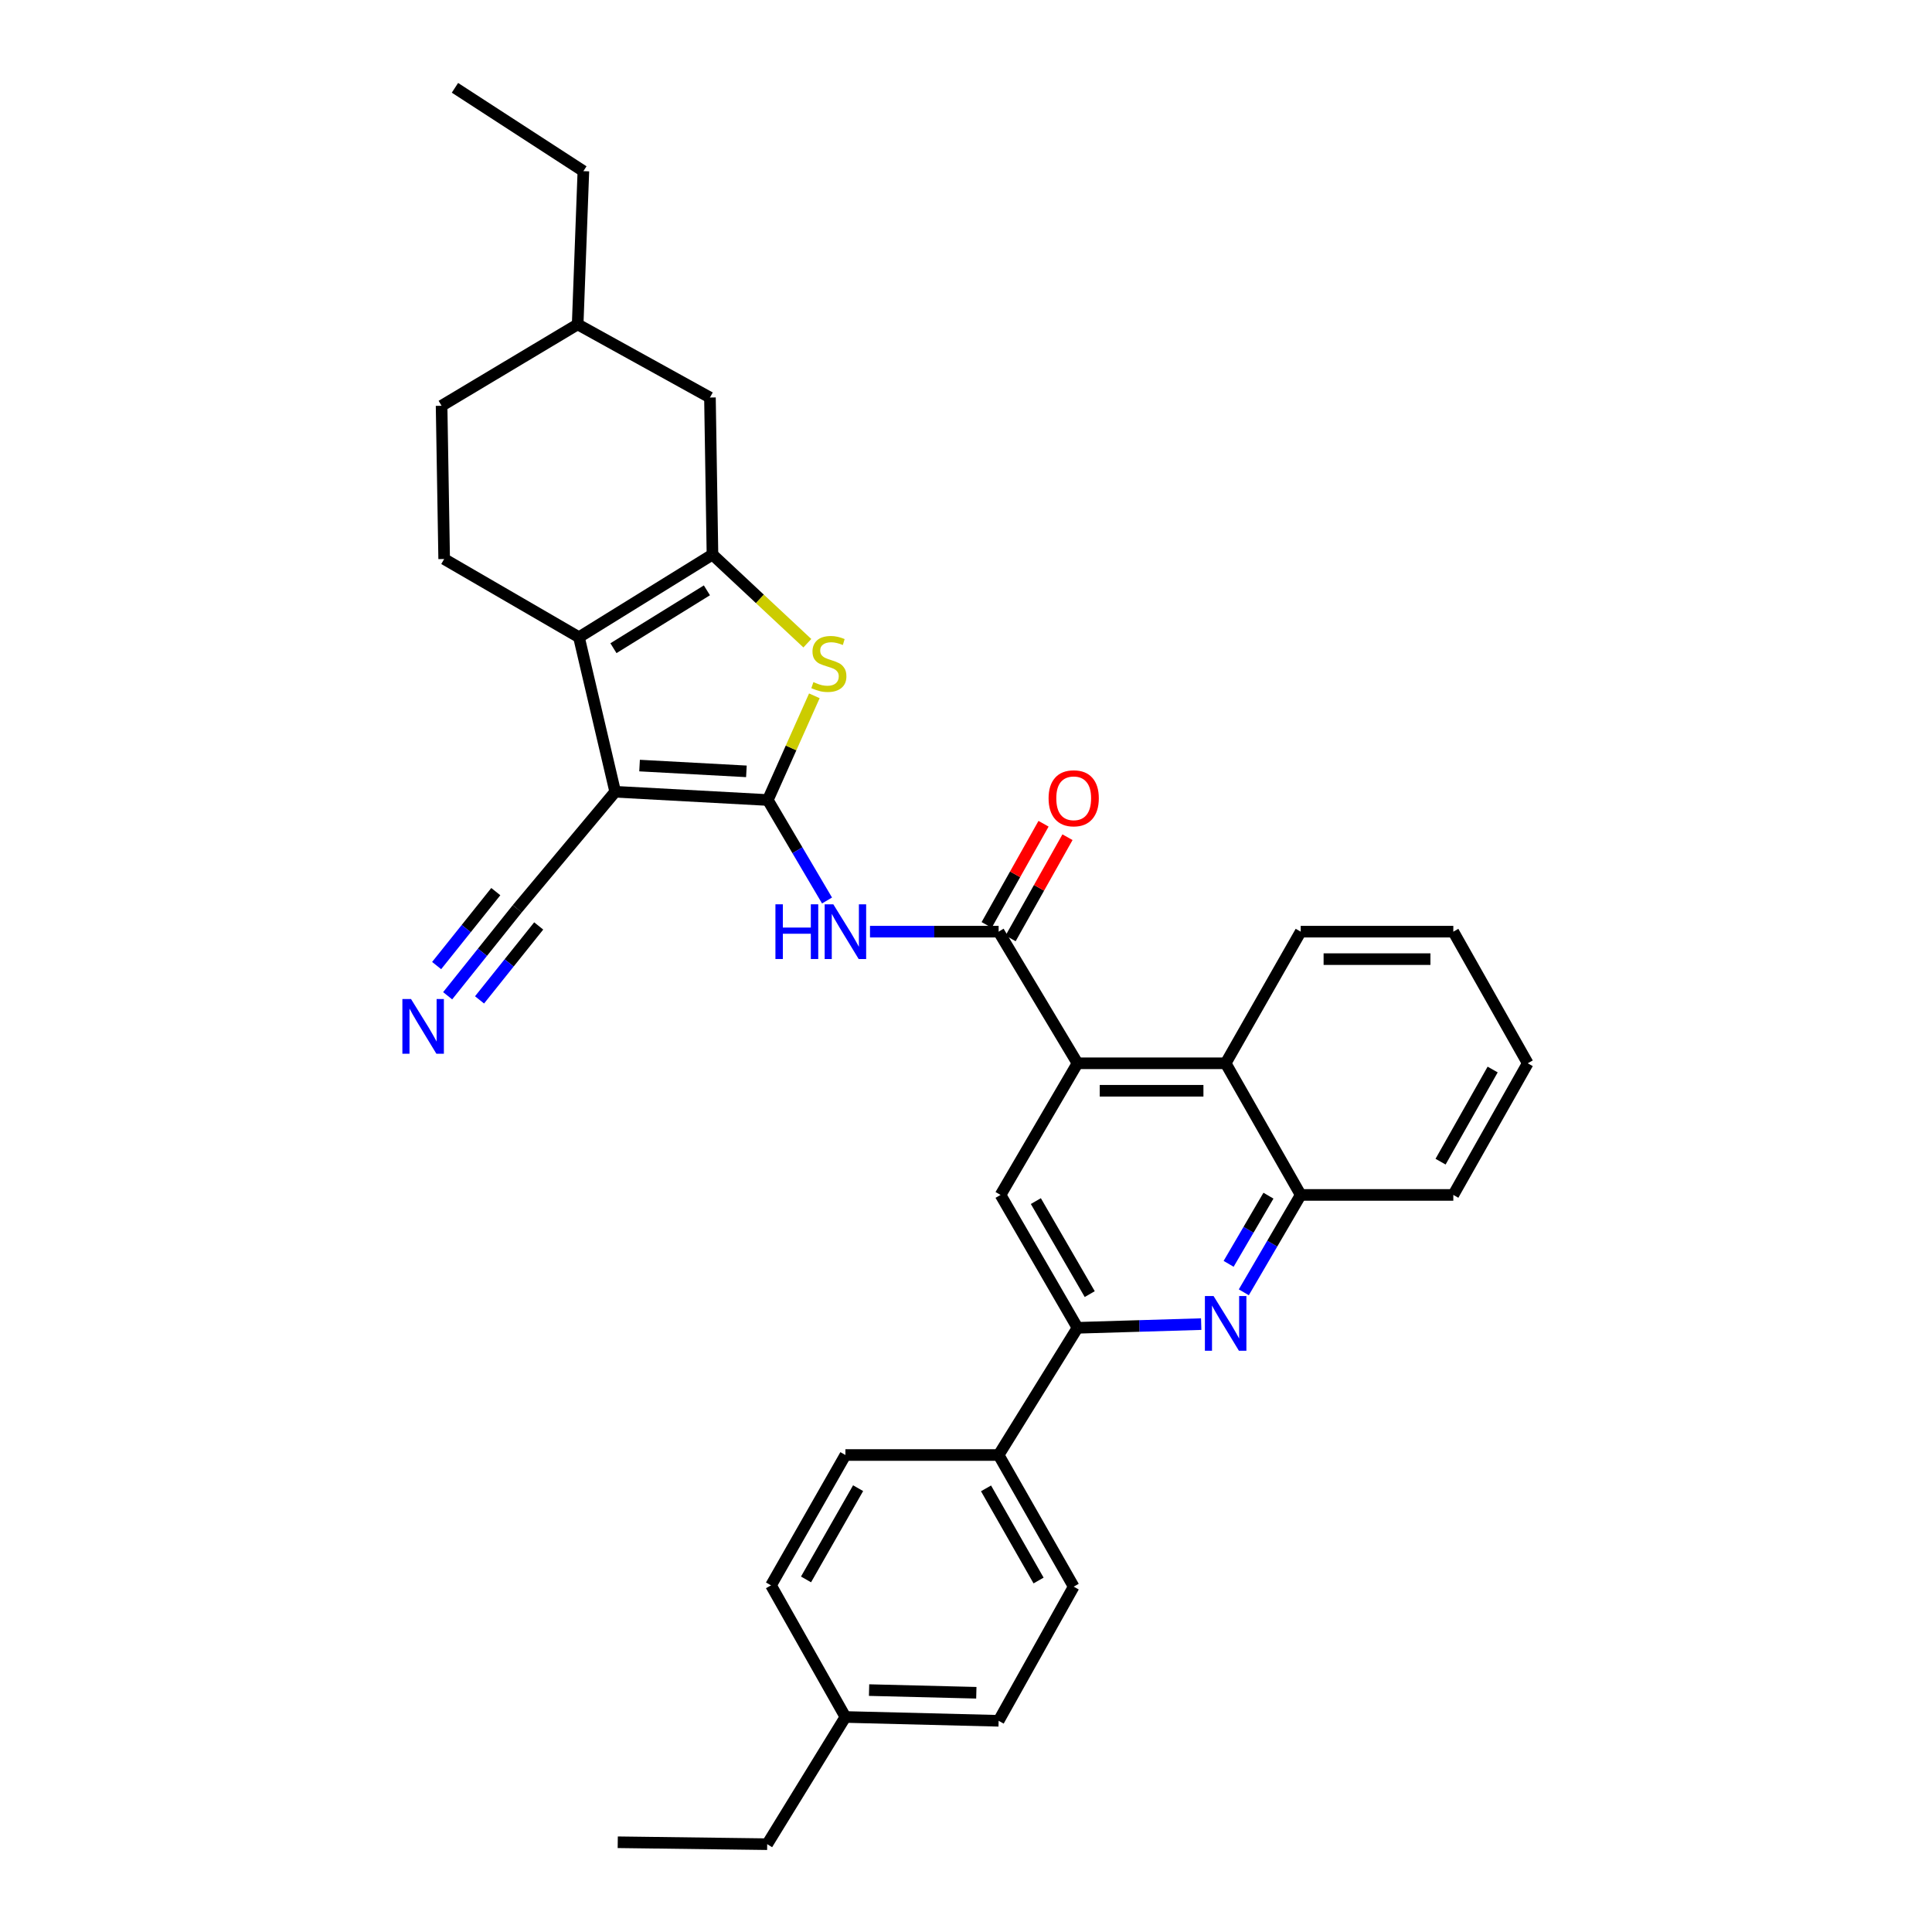<?xml version='1.0' encoding='iso-8859-1'?>
<svg version='1.1' baseProfile='full'
              xmlns='http://www.w3.org/2000/svg'
                      xmlns:rdkit='http://www.rdkit.org/xml'
                      xmlns:xlink='http://www.w3.org/1999/xlink'
                  xml:space='preserve'
width='1000px' height='1000px' viewBox='0 0 1000 1000'>
<!-- END OF HEADER -->
<rect style='opacity:1.0;fill:#FFFFFF;stroke:none' width='1000' height='1000' x='0' y='0'> </rect>
<path class='bond-0' d='M 397.415,414.089 L 318.424,409.816' style='fill:none;fill-rule:evenodd;stroke:#000000;stroke-width:6px;stroke-linecap:butt;stroke-linejoin:miter;stroke-opacity:1' />
<path class='bond-0' d='M 386.334,399.251 L 331.04,396.259' style='fill:none;fill-rule:evenodd;stroke:#000000;stroke-width:6px;stroke-linecap:butt;stroke-linejoin:miter;stroke-opacity:1' />
<path class='bond-3' d='M 397.415,414.089 L 409.461,387.122' style='fill:none;fill-rule:evenodd;stroke:#000000;stroke-width:6px;stroke-linecap:butt;stroke-linejoin:miter;stroke-opacity:1' />
<path class='bond-3' d='M 409.461,387.122 L 421.507,360.155' style='fill:none;fill-rule:evenodd;stroke:#CCCC00;stroke-width:6px;stroke-linecap:butt;stroke-linejoin:miter;stroke-opacity:1' />
<path class='bond-4' d='M 397.415,414.089 L 412.742,440.09' style='fill:none;fill-rule:evenodd;stroke:#000000;stroke-width:6px;stroke-linecap:butt;stroke-linejoin:miter;stroke-opacity:1' />
<path class='bond-4' d='M 412.742,440.09 L 428.069,466.09' style='fill:none;fill-rule:evenodd;stroke:#0000FF;stroke-width:6px;stroke-linecap:butt;stroke-linejoin:miter;stroke-opacity:1' />
<path class='bond-1' d='M 318.424,409.816 L 299.671,329.83' style='fill:none;fill-rule:evenodd;stroke:#000000;stroke-width:6px;stroke-linecap:butt;stroke-linejoin:miter;stroke-opacity:1' />
<path class='bond-10' d='M 318.424,409.816 L 267.727,470.386' style='fill:none;fill-rule:evenodd;stroke:#000000;stroke-width:6px;stroke-linecap:butt;stroke-linejoin:miter;stroke-opacity:1' />
<path class='bond-14' d='M 299.671,329.83 L 229.899,289.347' style='fill:none;fill-rule:evenodd;stroke:#000000;stroke-width:6px;stroke-linecap:butt;stroke-linejoin:miter;stroke-opacity:1' />
<path class='bond-33' d='M 299.671,329.83 L 368.773,287.048' style='fill:none;fill-rule:evenodd;stroke:#000000;stroke-width:6px;stroke-linecap:butt;stroke-linejoin:miter;stroke-opacity:1' />
<path class='bond-33' d='M 317.521,335.502 L 365.892,305.555' style='fill:none;fill-rule:evenodd;stroke:#000000;stroke-width:6px;stroke-linecap:butt;stroke-linejoin:miter;stroke-opacity:1' />
<path class='bond-2' d='M 368.773,287.048 L 393.325,309.988' style='fill:none;fill-rule:evenodd;stroke:#000000;stroke-width:6px;stroke-linecap:butt;stroke-linejoin:miter;stroke-opacity:1' />
<path class='bond-2' d='M 393.325,309.988 L 417.878,332.928' style='fill:none;fill-rule:evenodd;stroke:#CCCC00;stroke-width:6px;stroke-linecap:butt;stroke-linejoin:miter;stroke-opacity:1' />
<path class='bond-15' d='M 368.773,287.048 L 367.469,205.759' style='fill:none;fill-rule:evenodd;stroke:#000000;stroke-width:6px;stroke-linecap:butt;stroke-linejoin:miter;stroke-opacity:1' />
<path class='bond-5' d='M 450.304,482.227 L 483.596,482.227' style='fill:none;fill-rule:evenodd;stroke:#0000FF;stroke-width:6px;stroke-linecap:butt;stroke-linejoin:miter;stroke-opacity:1' />
<path class='bond-5' d='M 483.596,482.227 L 516.888,482.227' style='fill:none;fill-rule:evenodd;stroke:#000000;stroke-width:6px;stroke-linecap:butt;stroke-linejoin:miter;stroke-opacity:1' />
<path class='bond-6' d='M 516.888,482.227 L 557.719,550.357' style='fill:none;fill-rule:evenodd;stroke:#000000;stroke-width:6px;stroke-linecap:butt;stroke-linejoin:miter;stroke-opacity:1' />
<path class='bond-17' d='M 523.086,485.711 L 537.807,459.523' style='fill:none;fill-rule:evenodd;stroke:#000000;stroke-width:6px;stroke-linecap:butt;stroke-linejoin:miter;stroke-opacity:1' />
<path class='bond-17' d='M 537.807,459.523 L 552.529,433.336' style='fill:none;fill-rule:evenodd;stroke:#FF0000;stroke-width:6px;stroke-linecap:butt;stroke-linejoin:miter;stroke-opacity:1' />
<path class='bond-17' d='M 510.691,478.743 L 525.413,452.556' style='fill:none;fill-rule:evenodd;stroke:#000000;stroke-width:6px;stroke-linecap:butt;stroke-linejoin:miter;stroke-opacity:1' />
<path class='bond-17' d='M 525.413,452.556 L 540.135,426.368' style='fill:none;fill-rule:evenodd;stroke:#FF0000;stroke-width:6px;stroke-linecap:butt;stroke-linejoin:miter;stroke-opacity:1' />
<path class='bond-9' d='M 557.719,550.357 L 517.876,618.494' style='fill:none;fill-rule:evenodd;stroke:#000000;stroke-width:6px;stroke-linecap:butt;stroke-linejoin:miter;stroke-opacity:1' />
<path class='bond-11' d='M 557.719,550.357 L 634.395,550.357' style='fill:none;fill-rule:evenodd;stroke:#000000;stroke-width:6px;stroke-linecap:butt;stroke-linejoin:miter;stroke-opacity:1' />
<path class='bond-11' d='M 569.22,564.575 L 622.894,564.575' style='fill:none;fill-rule:evenodd;stroke:#000000;stroke-width:6px;stroke-linecap:butt;stroke-linejoin:miter;stroke-opacity:1' />
<path class='bond-7' d='M 643.794,668.896 L 658.518,643.695' style='fill:none;fill-rule:evenodd;stroke:#0000FF;stroke-width:6px;stroke-linecap:butt;stroke-linejoin:miter;stroke-opacity:1' />
<path class='bond-7' d='M 658.518,643.695 L 673.243,618.494' style='fill:none;fill-rule:evenodd;stroke:#000000;stroke-width:6px;stroke-linecap:butt;stroke-linejoin:miter;stroke-opacity:1' />
<path class='bond-7' d='M 635.935,654.163 L 646.242,636.522' style='fill:none;fill-rule:evenodd;stroke:#0000FF;stroke-width:6px;stroke-linecap:butt;stroke-linejoin:miter;stroke-opacity:1' />
<path class='bond-7' d='M 646.242,636.522 L 656.549,618.882' style='fill:none;fill-rule:evenodd;stroke:#000000;stroke-width:6px;stroke-linecap:butt;stroke-linejoin:miter;stroke-opacity:1' />
<path class='bond-35' d='M 621.738,685.359 L 589.728,686.315' style='fill:none;fill-rule:evenodd;stroke:#0000FF;stroke-width:6px;stroke-linecap:butt;stroke-linejoin:miter;stroke-opacity:1' />
<path class='bond-35' d='M 589.728,686.315 L 557.719,687.272' style='fill:none;fill-rule:evenodd;stroke:#000000;stroke-width:6px;stroke-linecap:butt;stroke-linejoin:miter;stroke-opacity:1' />
<path class='bond-8' d='M 557.719,687.272 L 517.876,618.494' style='fill:none;fill-rule:evenodd;stroke:#000000;stroke-width:6px;stroke-linecap:butt;stroke-linejoin:miter;stroke-opacity:1' />
<path class='bond-8' d='M 564.045,669.828 L 536.155,621.684' style='fill:none;fill-rule:evenodd;stroke:#000000;stroke-width:6px;stroke-linecap:butt;stroke-linejoin:miter;stroke-opacity:1' />
<path class='bond-16' d='M 557.719,687.272 L 516.888,753.111' style='fill:none;fill-rule:evenodd;stroke:#000000;stroke-width:6px;stroke-linecap:butt;stroke-linejoin:miter;stroke-opacity:1' />
<path class='bond-13' d='M 267.727,470.386 L 249.715,492.896' style='fill:none;fill-rule:evenodd;stroke:#000000;stroke-width:6px;stroke-linecap:butt;stroke-linejoin:miter;stroke-opacity:1' />
<path class='bond-13' d='M 249.715,492.896 L 231.703,515.407' style='fill:none;fill-rule:evenodd;stroke:#0000FF;stroke-width:6px;stroke-linecap:butt;stroke-linejoin:miter;stroke-opacity:1' />
<path class='bond-13' d='M 256.626,461.503 L 241.315,480.637' style='fill:none;fill-rule:evenodd;stroke:#000000;stroke-width:6px;stroke-linecap:butt;stroke-linejoin:miter;stroke-opacity:1' />
<path class='bond-13' d='M 241.315,480.637 L 226.005,499.77' style='fill:none;fill-rule:evenodd;stroke:#0000FF;stroke-width:6px;stroke-linecap:butt;stroke-linejoin:miter;stroke-opacity:1' />
<path class='bond-13' d='M 278.829,479.27 L 263.519,498.403' style='fill:none;fill-rule:evenodd;stroke:#000000;stroke-width:6px;stroke-linecap:butt;stroke-linejoin:miter;stroke-opacity:1' />
<path class='bond-13' d='M 263.519,498.403 L 248.208,517.537' style='fill:none;fill-rule:evenodd;stroke:#0000FF;stroke-width:6px;stroke-linecap:butt;stroke-linejoin:miter;stroke-opacity:1' />
<path class='bond-12' d='M 634.395,550.357 L 673.243,618.494' style='fill:none;fill-rule:evenodd;stroke:#000000;stroke-width:6px;stroke-linecap:butt;stroke-linejoin:miter;stroke-opacity:1' />
<path class='bond-25' d='M 634.395,550.357 L 673.243,482.227' style='fill:none;fill-rule:evenodd;stroke:#000000;stroke-width:6px;stroke-linecap:butt;stroke-linejoin:miter;stroke-opacity:1' />
<path class='bond-26' d='M 673.243,618.494 L 752.234,618.494' style='fill:none;fill-rule:evenodd;stroke:#000000;stroke-width:6px;stroke-linecap:butt;stroke-linejoin:miter;stroke-opacity:1' />
<path class='bond-20' d='M 229.899,289.347 L 228.564,210.032' style='fill:none;fill-rule:evenodd;stroke:#000000;stroke-width:6px;stroke-linecap:butt;stroke-linejoin:miter;stroke-opacity:1' />
<path class='bond-21' d='M 367.469,205.759 L 299,167.898' style='fill:none;fill-rule:evenodd;stroke:#000000;stroke-width:6px;stroke-linecap:butt;stroke-linejoin:miter;stroke-opacity:1' />
<path class='bond-18' d='M 516.888,753.111 L 555.744,821.248' style='fill:none;fill-rule:evenodd;stroke:#000000;stroke-width:6px;stroke-linecap:butt;stroke-linejoin:miter;stroke-opacity:1' />
<path class='bond-18' d='M 510.366,770.375 L 537.564,818.071' style='fill:none;fill-rule:evenodd;stroke:#000000;stroke-width:6px;stroke-linecap:butt;stroke-linejoin:miter;stroke-opacity:1' />
<path class='bond-19' d='M 516.888,753.111 L 437.582,753.111' style='fill:none;fill-rule:evenodd;stroke:#000000;stroke-width:6px;stroke-linecap:butt;stroke-linejoin:miter;stroke-opacity:1' />
<path class='bond-23' d='M 555.744,821.248 L 516.888,890.681' style='fill:none;fill-rule:evenodd;stroke:#000000;stroke-width:6px;stroke-linecap:butt;stroke-linejoin:miter;stroke-opacity:1' />
<path class='bond-22' d='M 437.582,753.111 L 399.073,820.577' style='fill:none;fill-rule:evenodd;stroke:#000000;stroke-width:6px;stroke-linecap:butt;stroke-linejoin:miter;stroke-opacity:1' />
<path class='bond-22' d='M 444.154,770.279 L 417.198,817.505' style='fill:none;fill-rule:evenodd;stroke:#000000;stroke-width:6px;stroke-linecap:butt;stroke-linejoin:miter;stroke-opacity:1' />
<path class='bond-34' d='M 228.564,210.032 L 299,167.898' style='fill:none;fill-rule:evenodd;stroke:#000000;stroke-width:6px;stroke-linecap:butt;stroke-linejoin:miter;stroke-opacity:1' />
<path class='bond-28' d='M 299,167.898 L 301.954,88.584' style='fill:none;fill-rule:evenodd;stroke:#000000;stroke-width:6px;stroke-linecap:butt;stroke-linejoin:miter;stroke-opacity:1' />
<path class='bond-37' d='M 399.073,820.577 L 437.582,888.707' style='fill:none;fill-rule:evenodd;stroke:#000000;stroke-width:6px;stroke-linecap:butt;stroke-linejoin:miter;stroke-opacity:1' />
<path class='bond-24' d='M 516.888,890.681 L 437.582,888.707' style='fill:none;fill-rule:evenodd;stroke:#000000;stroke-width:6px;stroke-linecap:butt;stroke-linejoin:miter;stroke-opacity:1' />
<path class='bond-24' d='M 505.346,876.171 L 449.832,874.789' style='fill:none;fill-rule:evenodd;stroke:#000000;stroke-width:6px;stroke-linecap:butt;stroke-linejoin:miter;stroke-opacity:1' />
<path class='bond-27' d='M 437.582,888.707 L 397.099,954.545' style='fill:none;fill-rule:evenodd;stroke:#000000;stroke-width:6px;stroke-linecap:butt;stroke-linejoin:miter;stroke-opacity:1' />
<path class='bond-29' d='M 673.243,482.227 L 752.234,482.227' style='fill:none;fill-rule:evenodd;stroke:#000000;stroke-width:6px;stroke-linecap:butt;stroke-linejoin:miter;stroke-opacity:1' />
<path class='bond-29' d='M 685.092,496.445 L 740.385,496.445' style='fill:none;fill-rule:evenodd;stroke:#000000;stroke-width:6px;stroke-linecap:butt;stroke-linejoin:miter;stroke-opacity:1' />
<path class='bond-36' d='M 752.234,618.494 L 790.75,550.357' style='fill:none;fill-rule:evenodd;stroke:#000000;stroke-width:6px;stroke-linecap:butt;stroke-linejoin:miter;stroke-opacity:1' />
<path class='bond-36' d='M 745.634,601.277 L 772.595,553.581' style='fill:none;fill-rule:evenodd;stroke:#000000;stroke-width:6px;stroke-linecap:butt;stroke-linejoin:miter;stroke-opacity:1' />
<path class='bond-30' d='M 397.099,954.545 L 319.743,953.55' style='fill:none;fill-rule:evenodd;stroke:#000000;stroke-width:6px;stroke-linecap:butt;stroke-linejoin:miter;stroke-opacity:1' />
<path class='bond-32' d='M 301.954,88.584 L 235.483,45.455' style='fill:none;fill-rule:evenodd;stroke:#000000;stroke-width:6px;stroke-linecap:butt;stroke-linejoin:miter;stroke-opacity:1' />
<path class='bond-31' d='M 752.234,482.227 L 790.75,550.357' style='fill:none;fill-rule:evenodd;stroke:#000000;stroke-width:6px;stroke-linecap:butt;stroke-linejoin:miter;stroke-opacity:1' />
<path  class='atom-4' d='M 421.019 353.057
Q 421.339 353.177, 422.659 353.737
Q 423.979 354.297, 425.419 354.657
Q 426.899 354.977, 428.339 354.977
Q 431.019 354.977, 432.579 353.697
Q 434.139 352.377, 434.139 350.097
Q 434.139 348.537, 433.339 347.577
Q 432.579 346.617, 431.379 346.097
Q 430.179 345.577, 428.179 344.977
Q 425.659 344.217, 424.139 343.497
Q 422.659 342.777, 421.579 341.257
Q 420.539 339.737, 420.539 337.177
Q 420.539 333.617, 422.939 331.417
Q 425.379 329.217, 430.179 329.217
Q 433.459 329.217, 437.179 330.777
L 436.259 333.857
Q 432.859 332.457, 430.299 332.457
Q 427.539 332.457, 426.019 333.617
Q 424.499 334.737, 424.539 336.697
Q 424.539 338.217, 425.299 339.137
Q 426.099 340.057, 427.219 340.577
Q 428.379 341.097, 430.299 341.697
Q 432.859 342.497, 434.379 343.297
Q 435.899 344.097, 436.979 345.737
Q 438.099 347.337, 438.099 350.097
Q 438.099 354.017, 435.459 356.137
Q 432.859 358.217, 428.499 358.217
Q 425.979 358.217, 424.059 357.657
Q 422.179 357.137, 419.939 356.217
L 421.019 353.057
' fill='#CCCC00'/>
<path  class='atom-5' d='M 401.362 468.067
L 405.202 468.067
L 405.202 480.107
L 419.682 480.107
L 419.682 468.067
L 423.522 468.067
L 423.522 496.387
L 419.682 496.387
L 419.682 483.307
L 405.202 483.307
L 405.202 496.387
L 401.362 496.387
L 401.362 468.067
' fill='#0000FF'/>
<path  class='atom-5' d='M 431.322 468.067
L 440.602 483.067
Q 441.522 484.547, 443.002 487.227
Q 444.482 489.907, 444.562 490.067
L 444.562 468.067
L 448.322 468.067
L 448.322 496.387
L 444.442 496.387
L 434.482 479.987
Q 433.322 478.067, 432.082 475.867
Q 430.882 473.667, 430.522 472.987
L 430.522 496.387
L 426.842 496.387
L 426.842 468.067
L 431.322 468.067
' fill='#0000FF'/>
<path  class='atom-8' d='M 628.135 670.821
L 637.415 685.821
Q 638.335 687.301, 639.815 689.981
Q 641.295 692.661, 641.375 692.821
L 641.375 670.821
L 645.135 670.821
L 645.135 699.141
L 641.255 699.141
L 631.295 682.741
Q 630.135 680.821, 628.895 678.621
Q 627.695 676.421, 627.335 675.741
L 627.335 699.141
L 623.655 699.141
L 623.655 670.821
L 628.135 670.821
' fill='#0000FF'/>
<path  class='atom-14' d='M 212.754 517.105
L 222.034 532.105
Q 222.954 533.585, 224.434 536.265
Q 225.914 538.945, 225.994 539.105
L 225.994 517.105
L 229.754 517.105
L 229.754 545.425
L 225.874 545.425
L 215.914 529.025
Q 214.754 527.105, 213.514 524.905
Q 212.314 522.705, 211.954 522.025
L 211.954 545.425
L 208.274 545.425
L 208.274 517.105
L 212.754 517.105
' fill='#0000FF'/>
<path  class='atom-18' d='M 542.744 413.19
Q 542.744 406.39, 546.104 402.59
Q 549.464 398.79, 555.744 398.79
Q 562.024 398.79, 565.384 402.59
Q 568.744 406.39, 568.744 413.19
Q 568.744 420.07, 565.344 423.99
Q 561.944 427.87, 555.744 427.87
Q 549.504 427.87, 546.104 423.99
Q 542.744 420.11, 542.744 413.19
M 555.744 424.67
Q 560.064 424.67, 562.384 421.79
Q 564.744 418.87, 564.744 413.19
Q 564.744 407.63, 562.384 404.83
Q 560.064 401.99, 555.744 401.99
Q 551.424 401.99, 549.064 404.79
Q 546.744 407.59, 546.744 413.19
Q 546.744 418.91, 549.064 421.79
Q 551.424 424.67, 555.744 424.67
' fill='#FF0000'/>
</svg>
